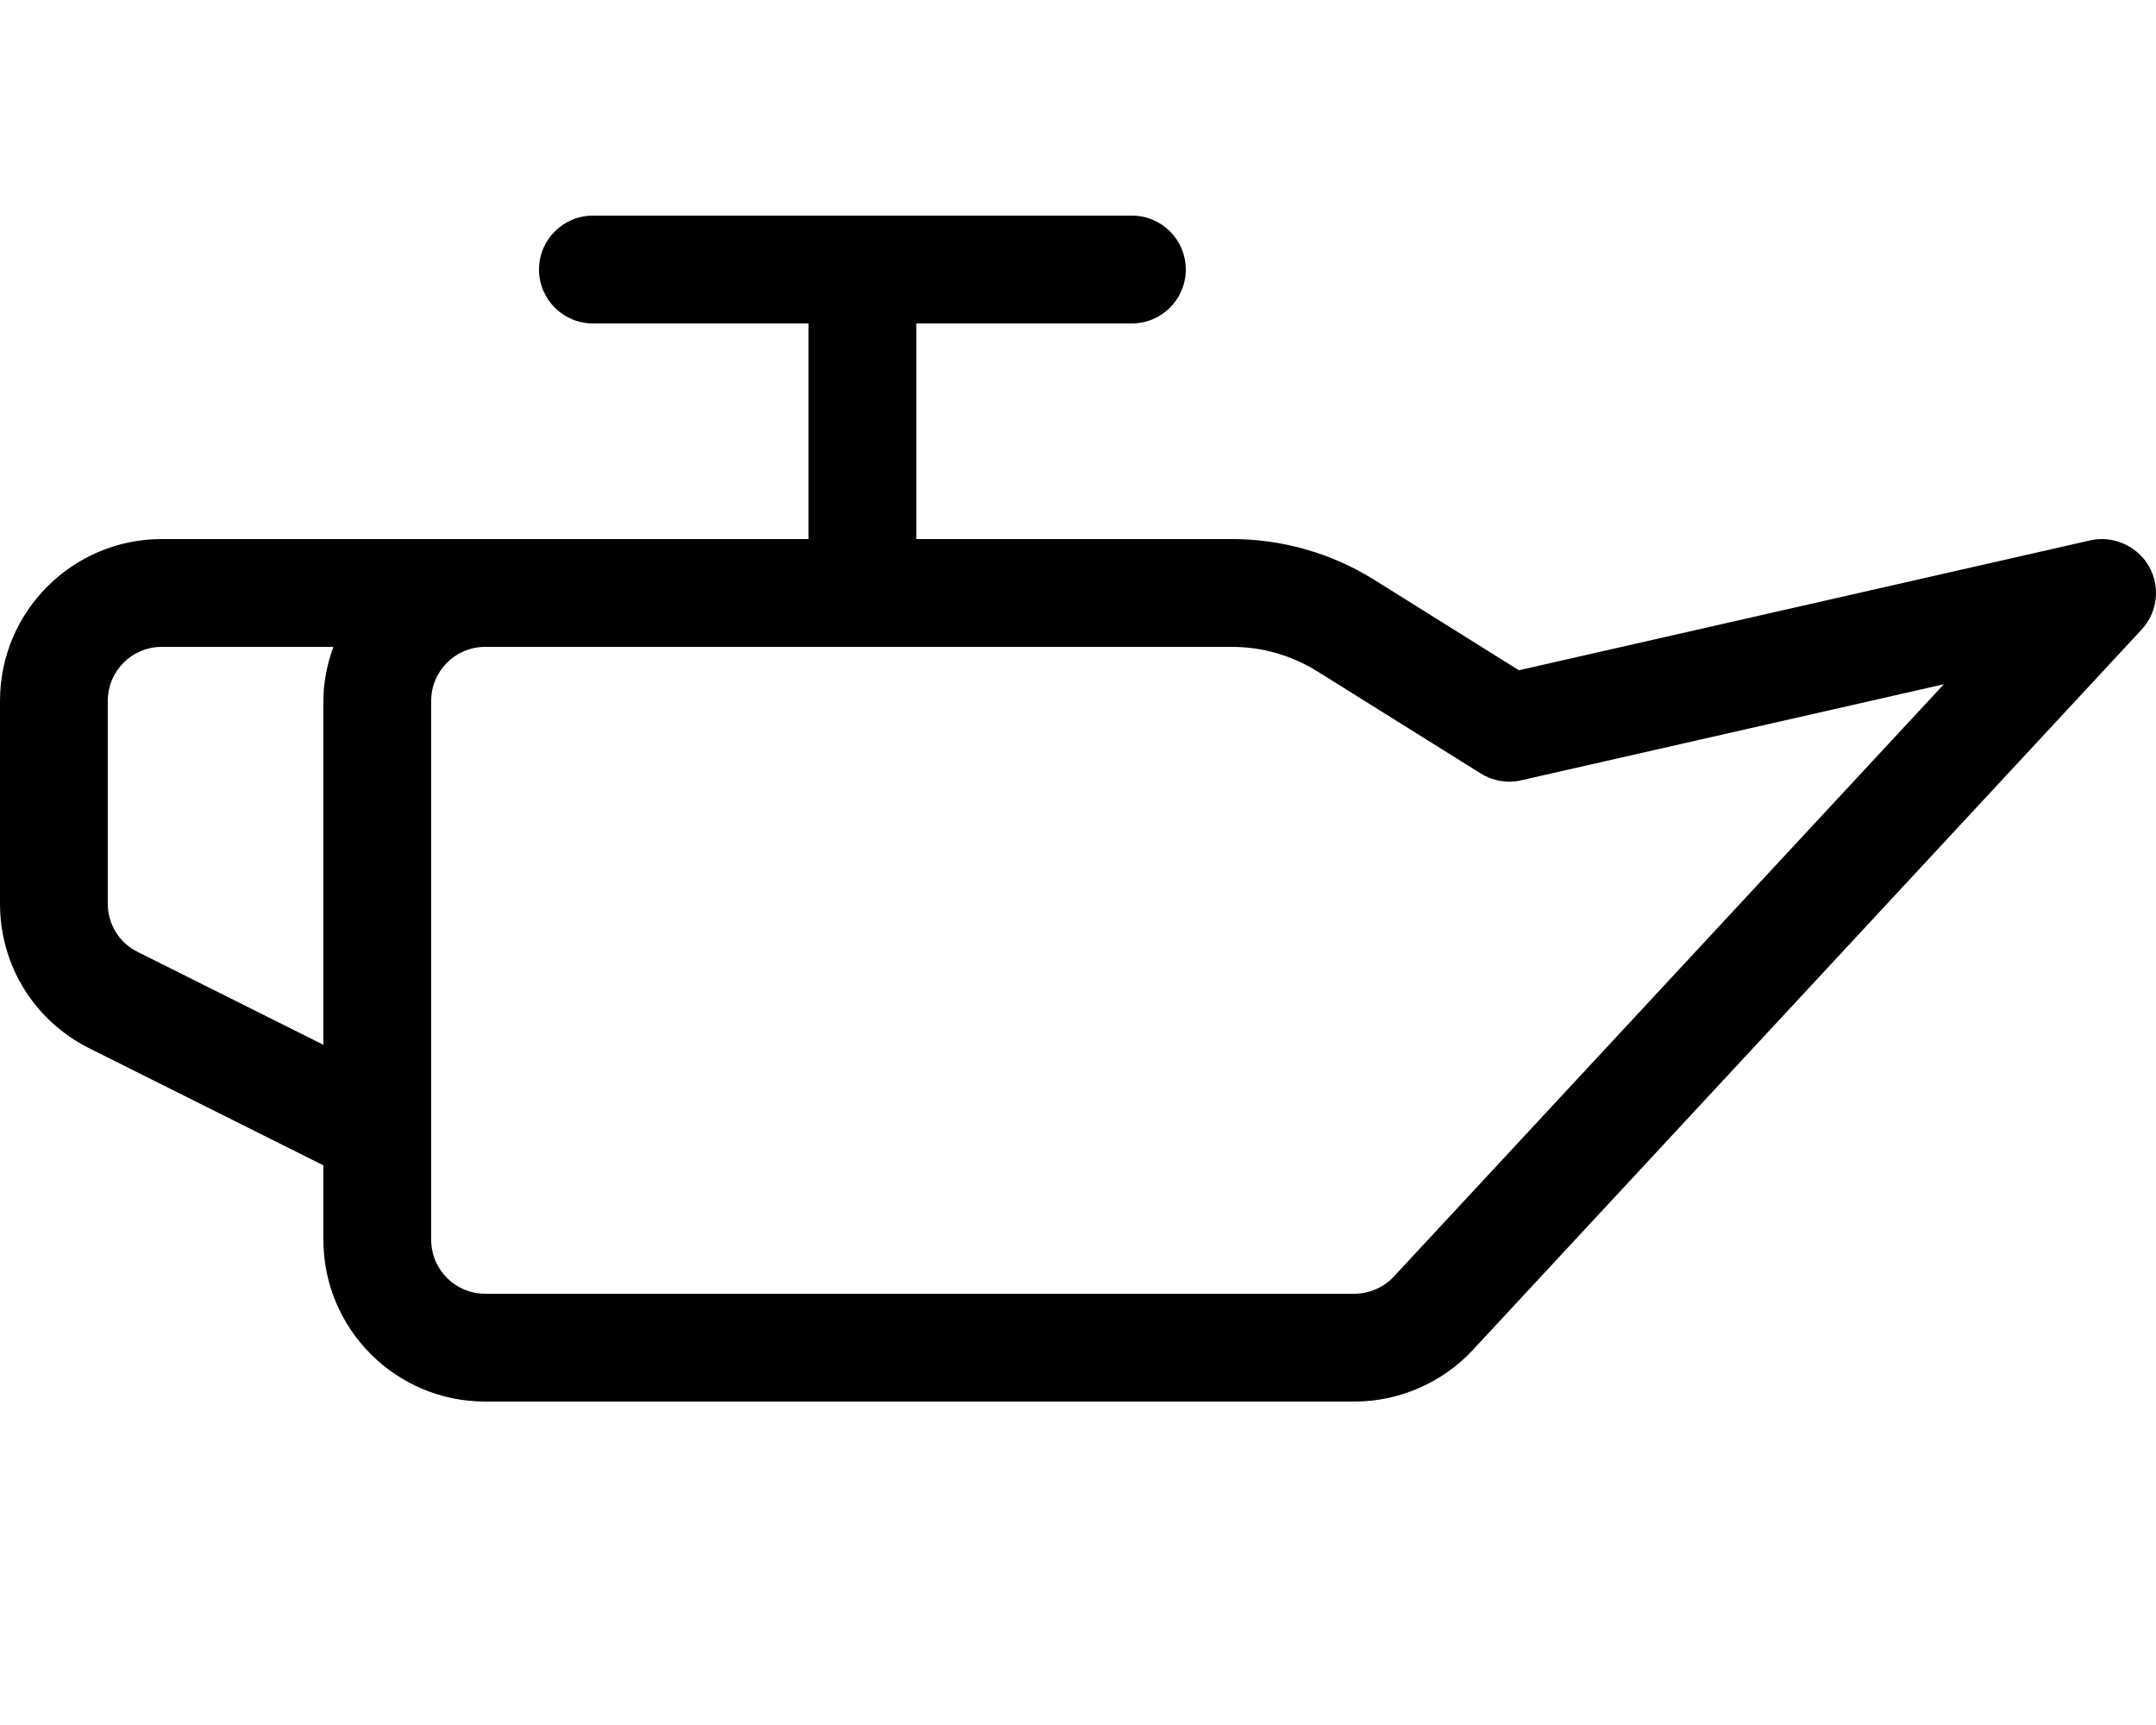 <svg xmlns="http://www.w3.org/2000/svg" viewBox="0 0 640 512"><!-- Font Awesome Pro 6.0.0-alpha2 by @fontawesome - https://fontawesome.com License - https://fontawesome.com/license (Commercial License) --><path d="M637.869 168.016C634.338 161.922 627.088 158.859 620.463 160.391L450.871 198.938L408.059 172.172C395.34 164.203 380.684 160 365.653 160H271.997V96H335.997C344.835 96 351.997 88.836 351.997 80C351.997 71.162 344.835 64 335.997 64H175.998C167.162 64 159.999 71.162 159.999 80C159.999 88.836 167.162 96 175.998 96H239.998V160H48C21.531 160 0 181.531 0 208V268.219C0 286.516 10.156 302.969 26.531 311.156L95.999 345.891V368C95.999 394.469 117.53 416 143.999 416H402.027C415.34 416 428.152 410.422 437.215 400.672L635.713 186.891C640.494 181.75 641.369 174.094 637.869 168.016ZM95.999 208V310.109L40.843 282.531C35.375 279.812 32 274.328 32 268.219V208C32 199.172 39.187 192 48 192H98.946C97.153 197.029 95.999 202.363 95.999 208ZM413.777 378.875C410.746 382.141 406.465 384 402.027 384H143.999C135.186 384 127.999 376.828 127.999 368V208C127.999 199.172 135.186 192 143.999 192H365.653C374.653 192 383.434 194.516 391.09 199.297L439.527 229.562C443.121 231.812 447.465 232.562 451.527 231.609L577.026 203.094L413.777 378.875Z"/></svg>